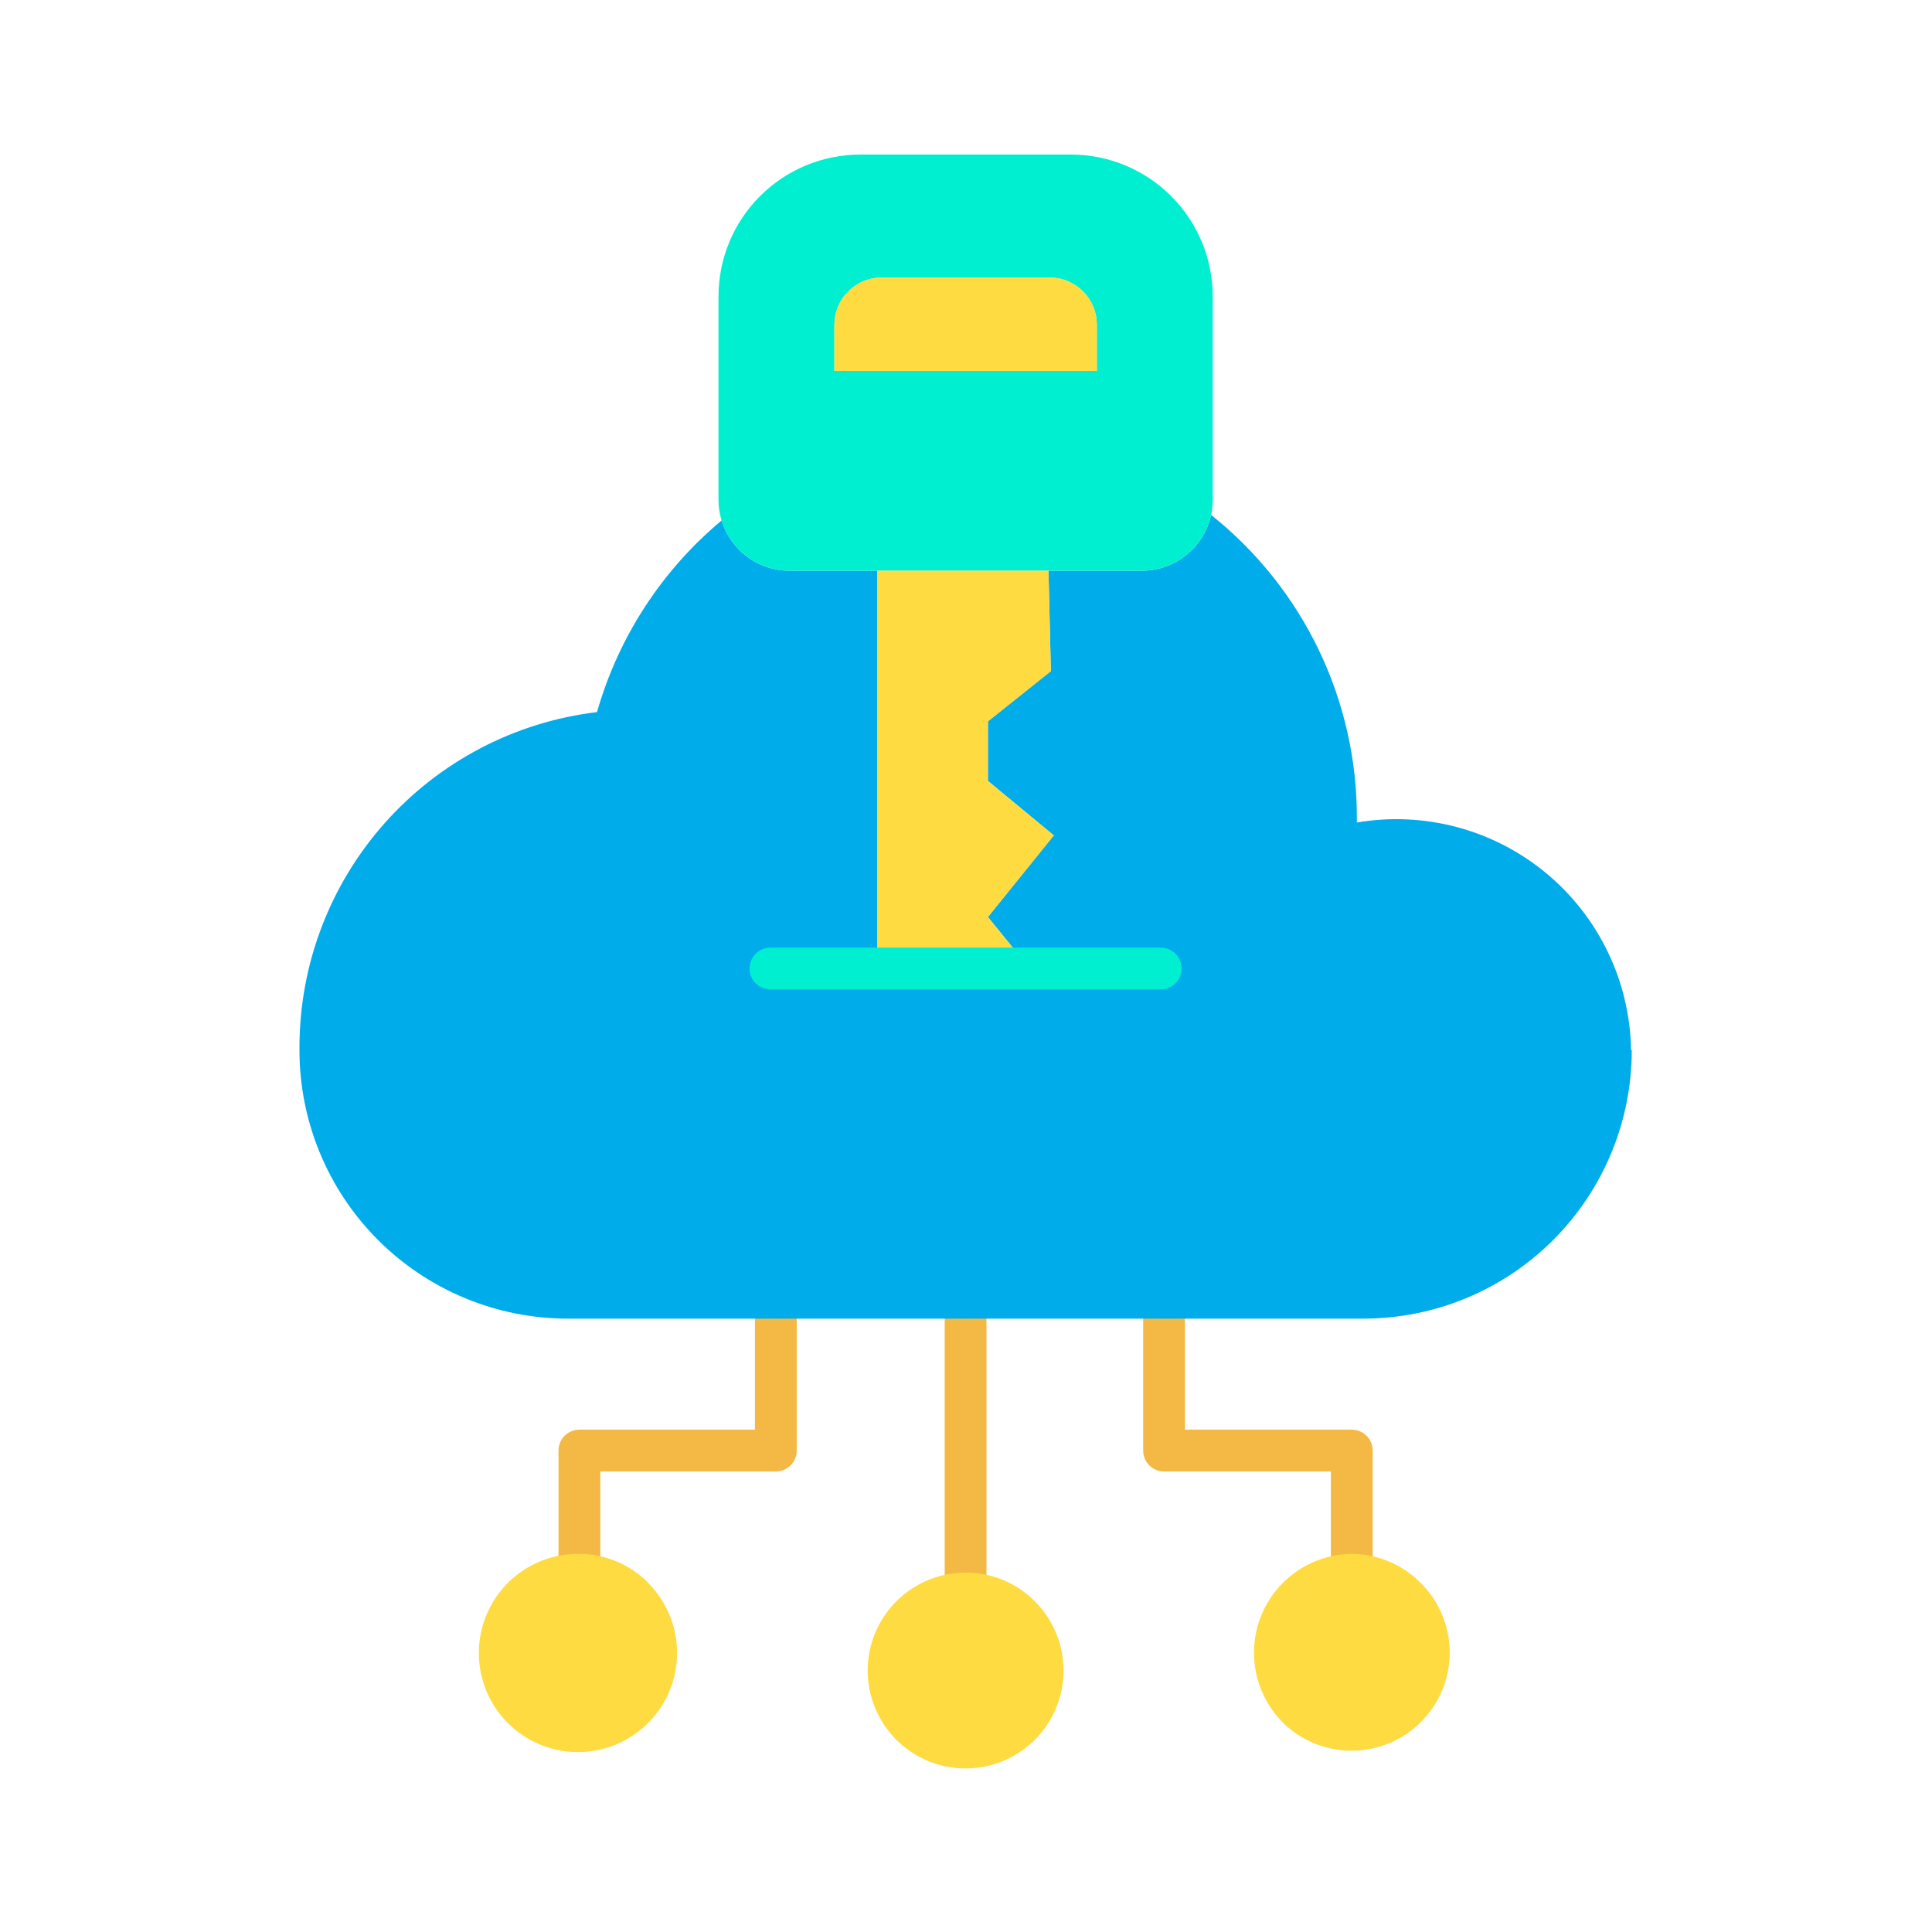 <svg width="200" height="200" viewBox="0 0 200 200" fill="none" xmlns="http://www.w3.org/2000/svg">
<rect width="200" height="200" fill="white"/>
<path d="M97.794 163.893V135.791H102.122V163.879L97.794 163.893Z" fill="#F4B844"/>
<path d="M57.816 162.1V150.161C57.816 149.587 58.044 149.037 58.45 148.631C58.856 148.225 59.407 147.997 59.981 147.997H78.149V135.791H82.478V150.161C82.478 150.735 82.25 151.286 81.844 151.691C81.438 152.097 80.888 152.325 80.314 152.325H62.145V162.086L57.816 162.1Z" fill="#F4B844"/>
<path d="M137.771 162.1V152.325H120.504C119.93 152.325 119.38 152.097 118.974 151.691C118.568 151.286 118.34 150.735 118.34 150.161V135.791H122.668V147.997H139.935C140.509 147.997 141.06 148.225 141.466 148.631C141.872 149.037 142.1 149.587 142.1 150.161V162.086L137.771 162.1Z" fill="#F4B844"/>
<path d="M106.597 100.257L102.268 94.929L109.089 86.478L102.268 80.84V74.675L108.786 69.474L108.541 59.226V59.082H118.197C119.872 59.082 121.497 58.509 122.801 57.458C124.106 56.408 125.013 54.943 125.371 53.307H125.375C130.086 57.057 133.89 61.822 136.503 67.247C139.115 72.672 140.469 78.617 140.463 84.638C140.463 84.811 140.463 84.977 140.46 85.147C143.915 84.556 147.458 84.72 150.844 85.628C154.23 86.535 157.38 88.165 160.077 90.404C162.773 92.644 164.954 95.441 166.468 98.603C167.982 101.765 168.793 105.217 168.847 108.722H168.919C168.919 112.371 168.2 115.984 166.804 119.354C165.407 122.725 163.361 125.788 160.781 128.368C158.2 130.947 155.138 132.994 151.767 134.39C148.396 135.786 144.783 136.504 141.134 136.504H58.785C55.137 136.504 51.524 135.786 48.153 134.39C44.782 132.994 41.719 130.947 39.139 128.368C36.559 125.788 34.512 122.725 33.116 119.354C31.719 115.984 31 112.371 31 108.722H31.004C31 108.47 31 108.437 31 108.437V108.427C31 99.874 34.134 91.618 39.811 85.222C45.488 78.825 53.312 74.732 61.804 73.716C64.013 65.959 68.507 59.047 74.7 53.881C75.159 55.386 76.089 56.703 77.353 57.64C78.617 58.576 80.149 59.082 81.722 59.082H90.83V100.257H106.597Z" fill="#00ACEA"/>
<path d="M74.699 53.881C74.485 53.187 74.377 52.465 74.378 51.739V30.684C74.379 26.789 75.926 23.054 78.681 20.3C81.435 17.547 85.171 16 89.066 16H110.852C114.747 16 118.483 17.547 121.237 20.3C123.992 23.054 125.54 26.789 125.54 30.684V51.739C125.541 52.266 125.484 52.792 125.371 53.308C125.013 54.944 124.106 56.409 122.801 57.459C121.496 58.509 119.872 59.082 118.196 59.083H81.722C80.148 59.082 78.617 58.577 77.353 57.64C76.088 56.704 75.158 55.386 74.699 53.881ZM113.543 38.396V33.624C113.544 32.981 113.417 32.344 113.171 31.75C112.926 31.157 112.565 30.617 112.11 30.162C111.656 29.708 111.116 29.347 110.522 29.101C109.928 28.855 109.291 28.729 108.649 28.729H91.27C90.627 28.729 89.99 28.855 89.396 29.101C88.802 29.347 88.263 29.708 87.808 30.162C87.353 30.617 86.993 31.157 86.747 31.75C86.501 32.344 86.375 32.981 86.375 33.624V38.396H113.543Z" fill="#00EFD1"/>
<path d="M113.545 33.625V38.397H86.377V33.625C86.377 32.982 86.503 32.345 86.749 31.751C86.995 31.157 87.355 30.617 87.81 30.163C88.264 29.708 88.804 29.348 89.398 29.102C89.992 28.856 90.629 28.73 91.272 28.73H108.651C109.293 28.73 109.93 28.856 110.524 29.102C111.118 29.348 111.658 29.708 112.112 30.163C112.567 30.617 112.928 31.157 113.173 31.751C113.419 32.345 113.546 32.982 113.545 33.625Z" fill="#FEDB41"/>
<path d="M109.089 86.479L102.268 94.93L106.597 100.258H90.83V100.186V59.228V59.084H108.541V59.228L108.786 69.475L102.268 74.677V80.841L109.089 86.479Z" fill="#FEDB41"/>
<path d="M120.159 102.423H79.76C79.186 102.423 78.635 102.195 78.23 101.789C77.824 101.383 77.596 100.833 77.596 100.259C77.596 99.685 77.824 99.135 78.23 98.729C78.635 98.323 79.186 98.095 79.76 98.095H120.159C120.733 98.095 121.283 98.323 121.689 98.729C122.095 99.135 122.323 99.685 122.323 100.259C122.323 100.833 122.095 101.383 121.689 101.789C121.283 102.195 120.733 102.423 120.159 102.423Z" fill="#00EFD1"/>
<path d="M99.958 162.796C97.613 162.796 95.34 163.61 93.527 165.098C91.715 166.586 90.474 168.657 90.017 170.958C89.56 173.258 89.914 175.646 91.02 177.714C92.126 179.782 93.915 181.403 96.082 182.3C98.249 183.197 100.66 183.315 102.905 182.634C105.149 181.953 107.088 180.514 108.39 178.564C109.693 176.613 110.279 174.272 110.049 171.938C109.818 169.604 108.785 167.422 107.127 165.763C106.187 164.819 105.07 164.071 103.84 163.562C102.609 163.052 101.29 162.792 99.958 162.796Z" fill="#FEDB41"/>
<path d="M67.156 163.896C66.223 162.943 65.111 162.184 63.883 161.662C62.656 161.14 61.337 160.865 60.003 160.855H59.985C57.608 160.819 55.294 161.61 53.436 163.091C51.577 164.572 50.291 166.652 49.796 168.976C49.3 171.301 49.627 173.725 50.72 175.835C51.813 177.945 53.605 179.61 55.789 180.546C57.973 181.482 60.414 181.632 62.696 180.968C64.978 180.305 66.959 178.87 68.301 176.909C69.642 174.948 70.262 172.581 70.053 170.214C69.845 167.847 68.821 165.626 67.157 163.929L67.156 163.896Z" fill="#FEDB41"/>
<path d="M147.104 163.897C146.169 162.943 145.055 162.184 143.826 161.662C142.597 161.14 141.276 160.866 139.941 160.855H139.922C137.915 160.88 135.959 161.494 134.298 162.622C132.637 163.749 131.345 165.341 130.582 167.197C129.819 169.054 129.619 171.094 130.008 173.064C130.396 175.034 131.355 176.845 132.765 178.274V178.293C134.676 180.186 137.259 181.244 139.949 181.234C142.638 181.225 145.215 180.15 147.113 178.244C149.01 176.339 150.075 173.758 150.074 171.069C150.072 168.379 149.004 165.8 147.104 163.897Z" fill="#FEDB41"/>
</svg>
